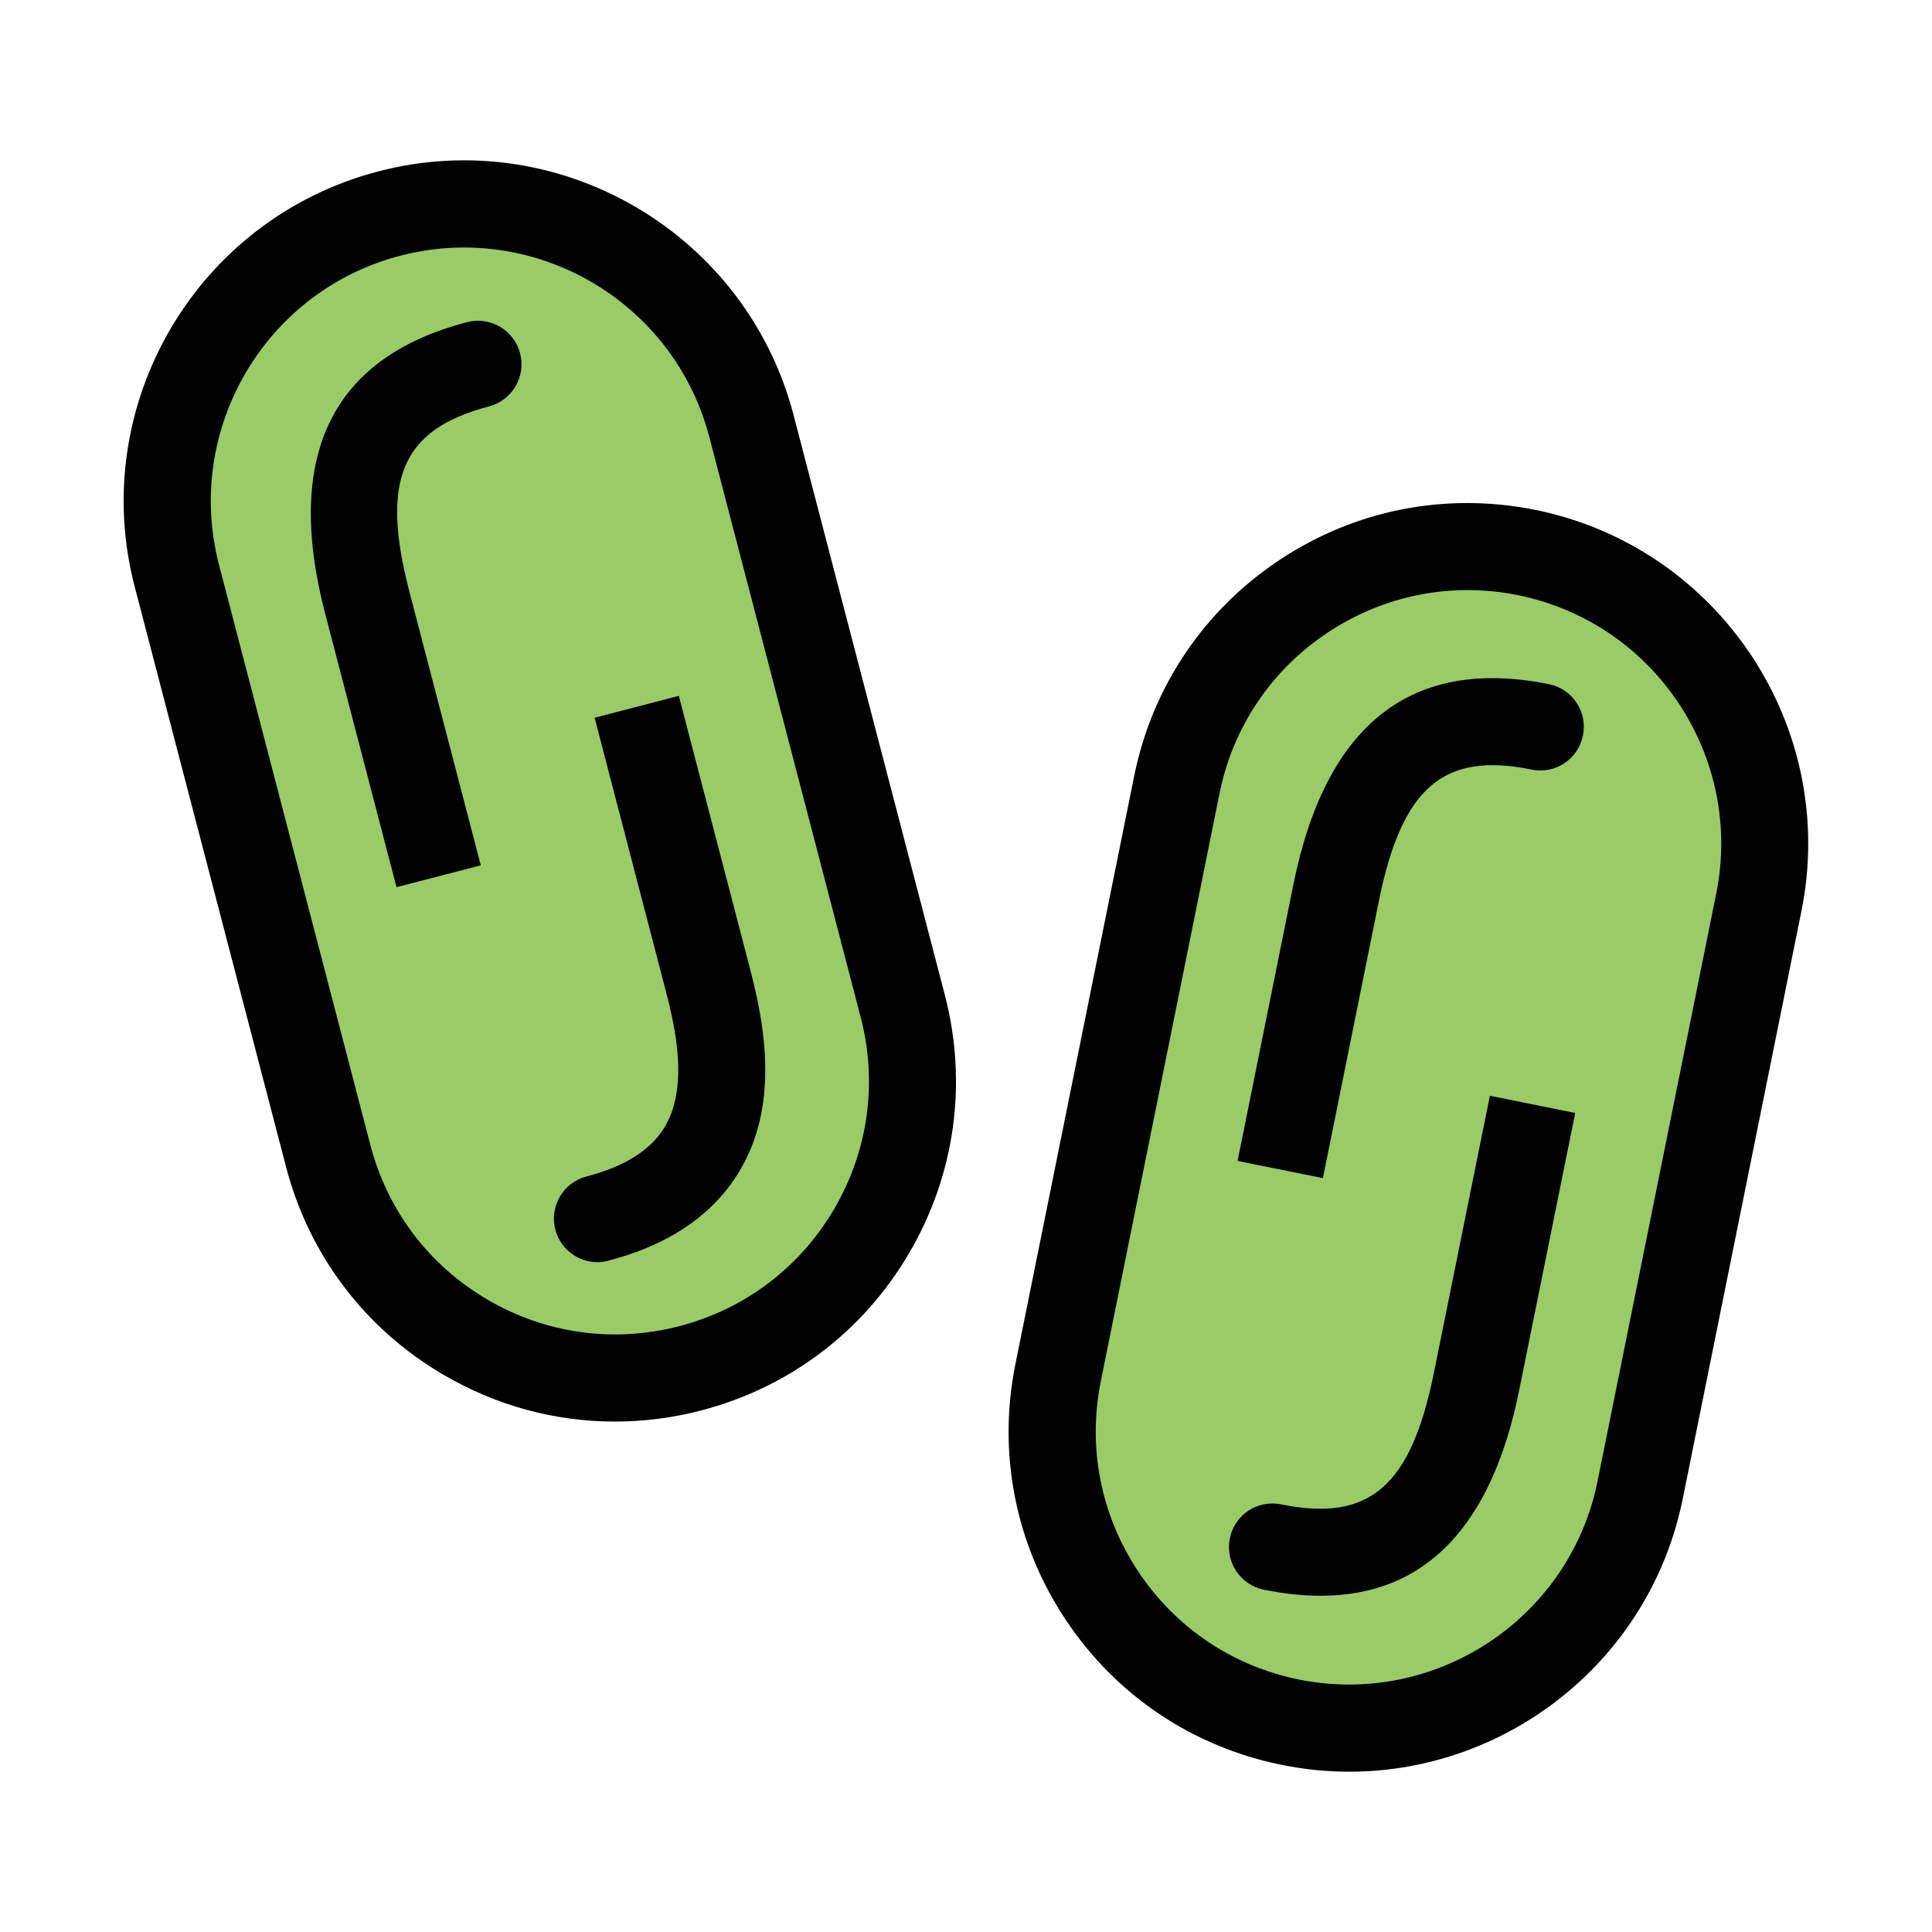 <svg xmlns="http://www.w3.org/2000/svg" xmlns:xlink="http://www.w3.org/1999/xlink" id="Layer_1" x="0px" y="0px" viewBox="0 0 300 300" style="enable-background:new 0 0 300 300;" xml:space="preserve"><style type="text/css">	.st0{fill:#EDEDEE;}	.st1{fill:#E8F2DC;}	.st2{fill:#99CC66;}	.st3{clip-path:url(#SVGID_2_);}	.st4{filter:url(#Adobe_OpacityMaskFilter);}	.st5{clip-path:url(#SVGID_4_);fill:url(#SVGID_6_);}	.st6{clip-path:url(#SVGID_4_);mask:url(#SVGID_5_);}	.st7{clip-path:url(#SVGID_8_);fill:#7BA753;}	.st8{clip-path:url(#SVGID_10_);}	.st9{clip-path:url(#SVGID_14_);}	.st10{clip-path:url(#SVGID_18_);}	.st11{clip-path:url(#SVGID_22_);fill:none;stroke:#000000;stroke-width:1.5;}	.st12{fill:none;stroke:#000000;stroke-width:0.5;}	.st13{fill:#FFFFFF;}	.st14{fill:#010101;}	.st15{fill:none;}	.st16{clip-path:url(#SVGID_24_);fill:#FFFFFF;}	.st17{clip-path:url(#SVGID_24_);fill:#99CC66;}	.st18{clip-path:url(#SVGID_24_);fill:#010101;}	.st19{clip-path:url(#SVGID_26_);fill:#FFFFFF;}	.st20{clip-path:url(#SVGID_26_);fill:#010101;}	.st21{clip-path:url(#SVGID_26_);fill:#99CC66;}	.st22{clip-path:url(#SVGID_28_);}	.st23{clip-path:url(#SVGID_32_);fill:none;stroke:#092C47;}</style><g>	<path class="st2" d="M107.2,212.46L107.2,212.46c-24.64,6.42-49.82-8.34-56.24-32.98l-23.5-90.08  c-6.42-24.64,8.33-49.82,32.97-56.24c24.64-6.42,49.82,8.34,56.24,32.98l23.51,90.08C146.6,180.86,131.84,206.04,107.2,212.46"></path>	<path class="st14" d="M95.47,220.74c-9.28,0-18.42-2.46-26.63-7.28c-12.18-7.13-20.86-18.6-24.42-32.26l-23.5-90.08  c-7.36-28.2,9.59-57.14,37.8-64.5c28.19-7.38,57.14,9.61,64.5,37.81l23.5,90.09c3.55,13.65,1.59,27.89-5.55,40.06  c-7.14,12.2-18.6,20.86-32.27,24.43C104.47,220.17,99.95,220.74,95.47,220.74 M72.06,38.43c-3.28,0-6.61,0.41-9.92,1.28  c-20.99,5.47-33.6,27.01-28.13,48l23.5,90.09c2.65,10.16,9.11,18.69,18.18,24c9.06,5.31,19.64,6.77,29.81,4.12h0.01  c10.16-2.65,18.69-9.1,24.01-18.17c5.31-9.07,6.78-19.67,4.12-29.83l-23.5-90.08C105.52,50.16,89.53,38.43,72.06,38.43"></path>	<path class="st14" d="M61.57,137.76L50.5,95.32c-6.41-24.57,1-39.81,22.01-45.29c3.61-0.95,7.31,1.22,8.25,4.84  c0.94,3.6-1.22,7.29-4.83,8.24c-13.54,3.54-16.9,11.34-12.35,28.8l11.08,42.46L61.57,137.76z"></path>	<path class="st14" d="M92.77,195.99c-3,0-5.74-2.02-6.54-5.05c-0.94-3.61,1.22-7.32,4.84-8.26c10.47-2.73,12.85-7.98,13.73-11.69  c1.29-5.46-0.07-12-1.41-17.1l-11.06-42.44l13.08-3.4l11.07,42.44c1.72,6.6,3.45,15.25,1.47,23.61  c-1.79,7.55-7.32,17.45-23.49,21.66C93.91,195.92,93.34,195.99,92.77,195.99"></path>	<path class="st2" d="M200.37,267.42L200.37,267.42c-24.96-5.04-41.11-29.36-36.05-54.31l18.42-91.25  c5.04-24.96,29.36-41.11,54.31-36.05c24.96,5.03,41.11,29.35,36.07,54.3l-18.43,91.26C249.64,256.32,225.32,272.46,200.37,267.42"></path>	<path class="st14" d="M209.51,275.11c-3.46,0-6.97-0.35-10.48-1.06c-13.85-2.8-25.78-10.81-33.58-22.58  c-7.81-11.75-10.57-25.86-7.77-39.7l18.43-91.25c2.79-13.83,10.81-25.76,22.57-33.57c11.77-7.82,25.87-10.56,39.71-7.78  c28.56,5.78,47.11,33.72,41.34,62.28l-18.43,91.25C256.26,257.75,234.15,275.11,209.51,275.11 M201.71,260.8  c21.26,4.27,42.05-9.51,46.35-30.77l18.43-91.25c4.3-21.26-9.51-42.05-30.77-46.36c-10.3-2.08-20.79-0.01-29.55,5.8  c-8.75,5.81-14.72,14.68-16.8,24.97l-18.43,91.25c-2.08,10.3-0.02,20.8,5.79,29.56C182.53,252.75,191.42,258.72,201.71,260.8"></path>	<path class="st14" d="M205.42,182.94l-13.25-2.67l8.68-42.99c5.04-24.89,18.39-35.33,39.67-31.04c3.66,0.73,6.03,4.31,5.28,7.96  c-0.73,3.66-4.26,6.06-7.97,5.3c-13.72-2.79-20.15,2.78-23.73,20.46L205.42,182.94z"></path>	<path class="st14" d="M205.08,247.79c-2.76,0-5.7-0.31-8.82-0.94c-3.66-0.74-6.03-4.31-5.3-7.97c0.74-3.66,4.3-6.04,7.97-5.28  c13.73,2.78,20.16-2.78,23.73-20.46l8.69-42.99l13.25,2.67l-8.69,42.99C231.64,237.06,221.27,247.79,205.08,247.79"></path></g></svg>